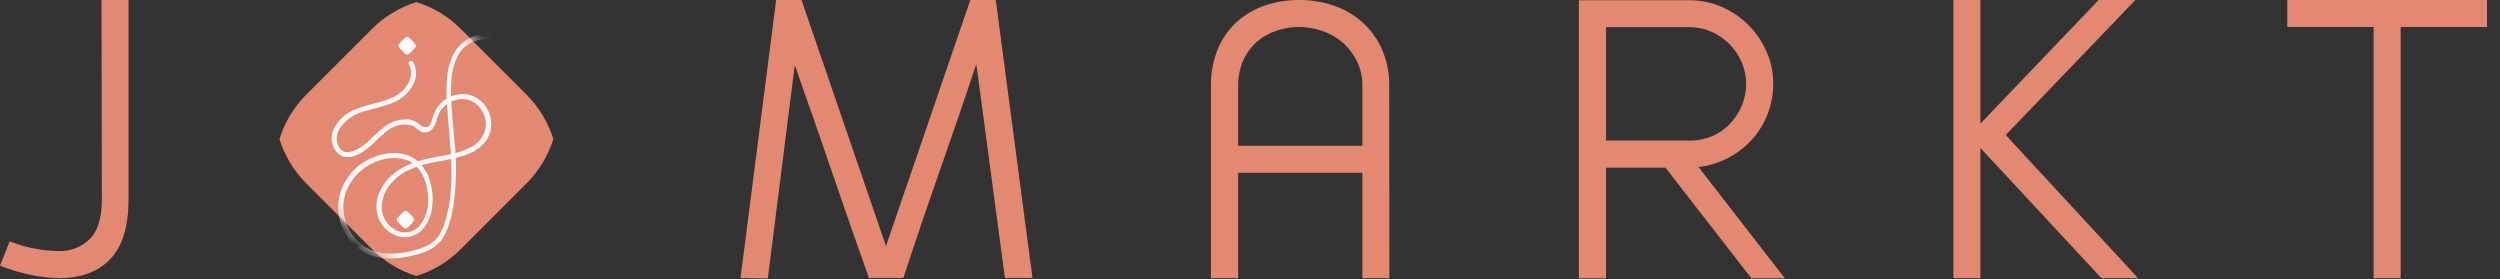<svg width="179" height="20" viewBox="0 0 179 20" fill="none" xmlns="http://www.w3.org/2000/svg">
<rect x="0" y="0" width="179" height="20" fill="#333333" stroke="none"/>
<g clip-path="url(#clip0_2261_10081)">
<path d="M7.268 0H9.203V14.306C9.203 16.215 8.771 17.626 7.907 18.538C7.044 19.451 5.839 19.909 4.293 19.912C3.617 19.905 2.943 19.834 2.28 19.7C1.502 19.542 0.739 19.315 0 19.022C0.026 18.97 0.069 18.862 0.134 18.694C0.199 18.526 0.272 18.344 0.35 18.154C0.428 17.964 0.497 17.778 0.561 17.61C0.626 17.441 0.669 17.333 0.695 17.282C1.797 17.716 2.967 17.951 4.15 17.977C4.569 17.997 4.988 17.93 5.38 17.782C5.772 17.633 6.13 17.405 6.43 17.113C7.006 16.537 7.294 15.597 7.294 14.293L7.268 0Z" fill="#E38871"/>
<path d="M53.02 19.911L55.572 -0.001H57.39L63.436 17.618L69.482 -0.014H71.296L73.926 19.898H71.952L69.905 4.586C69.042 7.178 68.165 9.736 67.275 12.262C66.386 14.787 65.522 17.333 64.684 19.898H62.21C61.308 17.344 60.425 14.804 59.558 12.279C58.691 9.754 57.807 7.214 56.906 4.66L54.976 19.933L53.02 19.911Z" fill="#E38871"/>
<path d="M99.48 19.912H97.545V12.371H88.653V19.912H86.706V6.185C86.686 5.258 86.857 4.336 87.207 3.477C87.517 2.741 87.986 2.081 88.58 1.546C89.165 1.026 89.85 0.631 90.592 0.385C91.372 0.126 92.189 -0.004 93.011 9.1871e-05C93.838 -0.003 94.66 0.127 95.447 0.385C96.207 0.637 96.91 1.037 97.515 1.564C98.127 2.104 98.614 2.77 98.945 3.516C99.308 4.358 99.486 5.268 99.467 6.185L99.48 19.912ZM88.653 10.44H97.545V6.185C97.56 5.55 97.42 4.92 97.139 4.35C96.885 3.84 96.531 3.386 96.099 3.015C95.671 2.654 95.179 2.378 94.647 2.203C94.112 2.022 93.55 1.93 92.985 1.931C92.439 1.932 91.898 2.024 91.383 2.203C90.871 2.374 90.397 2.642 89.988 2.993C89.576 3.36 89.247 3.809 89.02 4.311C88.764 4.902 88.639 5.541 88.653 6.185V10.44Z" fill="#E38871"/>
<path d="M119.246 12.004H114.992V19.93H113.049V0.018H120.974C121.772 0.012 122.563 0.177 123.293 0.501C124.72 1.123 125.859 2.262 126.48 3.689C126.804 4.419 126.969 5.21 126.963 6.009C126.966 7.096 126.67 8.163 126.108 9.093C125.546 10.024 124.739 10.783 123.776 11.287C123.103 11.641 122.372 11.871 121.617 11.965L127.801 19.93H125.404L119.246 12.004ZM120.974 10.069C121.517 10.072 122.056 9.968 122.558 9.762C123.038 9.564 123.471 9.27 123.832 8.898C124.195 8.521 124.487 8.082 124.696 7.602C124.913 7.102 125.024 6.563 125.024 6.017C125.024 5.472 124.913 4.932 124.696 4.432C124.273 3.467 123.502 2.696 122.537 2.272C122.037 2.053 121.497 1.941 120.952 1.944H114.992V10.064L120.974 10.069Z" fill="#E38871"/>
<path d="M153.083 19.912H150.457L141.794 10.591V19.912H139.863V0H141.794V8.855L150.263 0H152.893L143.612 9.667L153.083 19.912Z" fill="#E38871"/>
<path d="M171.887 1.931V19.912H169.952V1.931H163.768V0H178.071V1.931H171.887Z" fill="#E38871"/>
<path d="M37.698 6.776L37.637 6.711L32.991 2.068C32.104 1.179 31.012 0.52 29.812 0.15C28.614 0.521 27.524 1.18 26.638 2.068L21.991 6.711L21.926 6.776C21.04 7.665 20.382 8.756 20.009 9.955C20.384 11.153 21.042 12.243 21.926 13.134L21.991 13.195L26.638 17.842C27.525 18.729 28.614 19.387 29.812 19.76C31.012 19.389 32.103 18.73 32.991 17.842L37.637 13.195L37.698 13.134C38.585 12.245 39.244 11.154 39.62 9.955C39.246 8.755 38.587 7.664 37.698 6.776Z" fill="#E38871"/>
<mask id="mask0_2261_10081" style="mask-type:luminance" maskUnits="userSpaceOnUse" x="20" y="0" width="20" height="20">
<path d="M37.698 6.776L37.637 6.711L32.991 2.068C32.104 1.179 31.012 0.52 29.812 0.15C28.614 0.521 27.524 1.18 26.638 2.068L21.991 6.711L21.926 6.776C21.04 7.665 20.382 8.756 20.009 9.955C20.384 11.153 21.042 12.243 21.926 13.134L21.991 13.195L26.638 17.842C27.525 18.729 28.614 19.387 29.812 19.76C31.012 19.389 32.103 18.73 32.991 17.842L37.637 13.195L37.698 13.134C38.585 12.245 39.244 11.154 39.62 9.955C39.246 8.755 38.587 7.664 37.698 6.776Z" fill="white"/>
</mask>
<g mask="url(#mask0_2261_10081)">
<path d="M29.665 3.493C29.721 3.433 29.764 3.363 29.79 3.285C29.763 3.209 29.72 3.138 29.665 3.078V3.51V3.493Z" fill="white"/>
<path d="M28.642 3.496V3.064C28.584 3.122 28.541 3.193 28.517 3.272C28.54 3.351 28.583 3.422 28.642 3.479V3.496Z" fill="white"/>
<path d="M28.945 3.795C29.004 3.852 29.075 3.894 29.152 3.92C29.23 3.895 29.301 3.852 29.36 3.795L29.662 3.492V3.06L29.36 2.758C29.302 2.699 29.231 2.656 29.152 2.633C29.074 2.657 29.003 2.7 28.945 2.758L28.643 3.06V3.492L28.945 3.795Z" fill="white"/>
<path d="M29.541 15.936C29.6 15.879 29.643 15.808 29.666 15.729C29.642 15.65 29.599 15.579 29.541 15.521V15.953V15.936Z" fill="white"/>
<path d="M28.522 15.942V15.51C28.465 15.569 28.422 15.639 28.396 15.717C28.421 15.795 28.464 15.866 28.522 15.924V15.942Z" fill="white"/>
<path d="M28.837 16.244C28.896 16.3 28.966 16.342 29.044 16.369C29.121 16.341 29.191 16.299 29.251 16.244L29.549 15.941V15.509L29.251 15.211C29.193 15.153 29.122 15.11 29.044 15.086C28.965 15.109 28.893 15.152 28.837 15.211L28.534 15.509V15.941L28.837 16.244Z" fill="white"/>
<path d="M37.72 2.69C37.778 2.632 37.821 2.561 37.845 2.483C37.822 2.404 37.779 2.332 37.72 2.275V2.707V2.69Z" fill="white"/>
<path d="M36.7 2.694V2.262C36.643 2.32 36.6 2.391 36.575 2.469C36.601 2.547 36.644 2.618 36.7 2.676V2.694Z" fill="white"/>
<path d="M37.004 2.992C37.06 3.051 37.132 3.094 37.211 3.117C37.289 3.093 37.36 3.05 37.418 2.992L37.716 2.694V2.262L37.418 1.959C37.358 1.904 37.288 1.861 37.211 1.834C37.133 1.86 37.063 1.903 37.004 1.959L36.701 2.262V2.694L37.004 2.992Z" fill="white"/>
<g opacity="0.95">
<path d="M36.113 2.418C35.4 2.34 34.678 2.392 33.984 2.573C33.389 2.771 32.885 3.176 32.563 3.714C32.272 4.235 32.09 4.809 32.028 5.403C31.957 6.034 31.947 6.67 31.997 7.303C32.084 8.884 32.287 10.46 32.321 12.054C32.343 12.825 32.304 13.596 32.205 14.361C32.149 14.746 32.071 15.129 31.972 15.505C31.887 15.849 31.771 16.185 31.626 16.508C31.488 16.816 31.283 17.091 31.026 17.311C30.757 17.524 30.449 17.683 30.119 17.777C29.425 18.021 28.695 18.149 27.96 18.157C27.282 18.169 26.616 17.983 26.042 17.622C25.576 17.299 25.201 16.862 24.954 16.352C24.699 15.845 24.573 15.283 24.587 14.715C24.608 14.136 24.784 13.574 25.096 13.087C25.412 12.589 25.838 12.172 26.341 11.866C26.845 11.56 27.412 11.375 27.998 11.324C28.357 11.293 28.717 11.331 29.061 11.437C29.355 11.533 29.62 11.701 29.834 11.925C30.236 12.378 30.498 12.94 30.585 13.54C30.692 14.084 30.677 14.644 30.542 15.181C30.48 15.437 30.378 15.68 30.24 15.903C30.117 16.108 29.95 16.283 29.752 16.417C29.533 16.558 29.279 16.635 29.019 16.639C28.758 16.642 28.502 16.573 28.279 16.438C28.033 16.299 27.822 16.107 27.661 15.875C27.499 15.643 27.392 15.378 27.346 15.1C27.281 14.466 27.46 13.831 27.847 13.324C28.255 12.781 28.803 12.358 29.432 12.102C30.081 11.836 30.76 11.651 31.453 11.549C32.038 11.46 32.615 11.328 33.181 11.156C33.728 10.996 34.224 10.699 34.623 10.292C34.818 10.084 34.967 9.839 35.062 9.57C35.156 9.302 35.193 9.017 35.172 8.733C35.126 8.161 34.867 7.628 34.446 7.238C34.23 7.043 33.972 6.899 33.693 6.816C33.413 6.733 33.119 6.713 32.831 6.759C32.261 6.838 31.743 7.133 31.384 7.584C31.212 7.815 31.085 8.075 31.009 8.353C30.965 8.482 30.927 8.612 30.875 8.737C30.875 8.703 30.875 8.772 30.875 8.737V8.78L30.836 8.854L30.793 8.931C30.781 8.945 30.771 8.959 30.762 8.975C30.735 9.01 30.701 9.039 30.663 9.061C30.629 9.077 30.593 9.087 30.555 9.091C30.481 9.102 30.405 9.098 30.332 9.079C30.259 9.06 30.191 9.026 30.132 8.979C30.007 8.871 29.873 8.776 29.73 8.694C29.585 8.62 29.429 8.57 29.268 8.547C28.594 8.502 27.93 8.722 27.416 9.16C26.897 9.558 26.483 10.072 25.951 10.456C25.701 10.647 25.414 10.785 25.109 10.862C24.952 10.914 24.783 10.914 24.626 10.862C24.504 10.805 24.399 10.719 24.319 10.612C24.165 10.369 24.094 10.082 24.117 9.795C24.14 9.508 24.257 9.237 24.449 9.022C24.858 8.513 25.419 8.148 26.051 7.981C26.759 7.757 27.493 7.631 28.175 7.338C28.765 7.092 29.254 6.653 29.562 6.094C29.707 5.845 29.785 5.562 29.79 5.274C29.795 4.986 29.725 4.702 29.588 4.448C29.564 4.408 29.525 4.379 29.48 4.368C29.435 4.356 29.388 4.363 29.347 4.386C29.307 4.409 29.278 4.447 29.265 4.492C29.253 4.537 29.259 4.585 29.281 4.625C29.415 4.847 29.468 5.107 29.432 5.364C29.392 5.646 29.284 5.914 29.117 6.146C28.952 6.386 28.744 6.594 28.504 6.759C28.212 6.946 27.895 7.091 27.562 7.191C26.85 7.424 26.103 7.545 25.403 7.843C24.782 8.094 24.266 8.552 23.943 9.139C23.779 9.428 23.712 9.763 23.755 10.093C23.797 10.424 23.945 10.731 24.177 10.97C24.299 11.084 24.447 11.167 24.608 11.212C24.805 11.262 25.012 11.262 25.209 11.212C25.534 11.126 25.84 10.979 26.111 10.78C26.381 10.581 26.636 10.363 26.876 10.128C27.107 9.895 27.351 9.675 27.605 9.467C27.837 9.257 28.111 9.101 28.41 9.009C28.709 8.917 29.024 8.892 29.333 8.936C29.478 8.975 29.615 9.043 29.735 9.134C29.86 9.243 29.996 9.339 30.14 9.42C30.274 9.486 30.426 9.506 30.572 9.475C30.717 9.445 30.849 9.366 30.944 9.251C31.11 9.023 31.23 8.765 31.298 8.491C31.363 8.239 31.478 8.003 31.635 7.796C31.804 7.59 32.015 7.421 32.252 7.301C32.49 7.181 32.751 7.111 33.017 7.096C33.281 7.083 33.545 7.135 33.785 7.248C34.024 7.361 34.232 7.531 34.39 7.744C34.548 7.954 34.663 8.193 34.727 8.448C34.79 8.693 34.802 8.949 34.761 9.199C34.706 9.458 34.599 9.702 34.445 9.917C34.291 10.132 34.094 10.312 33.867 10.448C33.37 10.736 32.827 10.937 32.261 11.039C31.63 11.178 30.991 11.264 30.369 11.419C29.653 11.579 28.974 11.873 28.366 12.283C27.794 12.691 27.356 13.259 27.109 13.916C26.989 14.226 26.936 14.557 26.952 14.889C26.968 15.221 27.054 15.546 27.204 15.842C27.347 16.116 27.548 16.357 27.791 16.547C28.035 16.738 28.316 16.875 28.616 16.948C28.902 17.009 29.198 16.997 29.477 16.912C29.757 16.828 30.01 16.674 30.214 16.464C30.599 16.048 30.846 15.523 30.922 14.961C31.022 14.359 30.992 13.742 30.836 13.152C30.699 12.525 30.371 11.956 29.899 11.523C28.832 10.625 27.191 10.897 26.09 11.588C25.552 11.91 25.101 12.358 24.773 12.893C24.446 13.428 24.253 14.033 24.211 14.659C24.189 15.267 24.312 15.871 24.572 16.421C24.831 16.971 25.218 17.451 25.701 17.821C26.91 18.732 28.547 18.594 29.92 18.201C30.272 18.11 30.61 17.973 30.927 17.795C31.244 17.604 31.514 17.344 31.717 17.035C31.901 16.726 32.046 16.395 32.149 16.05C32.267 15.682 32.363 15.307 32.434 14.927C32.682 13.337 32.717 11.722 32.537 10.124C32.473 9.32 32.395 8.517 32.343 7.713C32.284 7.041 32.277 6.365 32.321 5.692C32.356 5.118 32.502 4.556 32.753 4.038C33.021 3.508 33.486 3.106 34.049 2.919C34.712 2.747 35.402 2.698 36.083 2.776C36.13 2.776 36.175 2.758 36.208 2.725C36.241 2.691 36.26 2.646 36.26 2.599C36.26 2.552 36.241 2.507 36.208 2.474C36.175 2.441 36.13 2.422 36.083 2.422L36.113 2.418Z" fill="white"/>
</g>
</g>
</g>
<defs>
<clipPath id="clip0_2261_10081">
<rect width="178.4" height="20" fill="white"/>
</clipPath>
</defs>
</svg>
